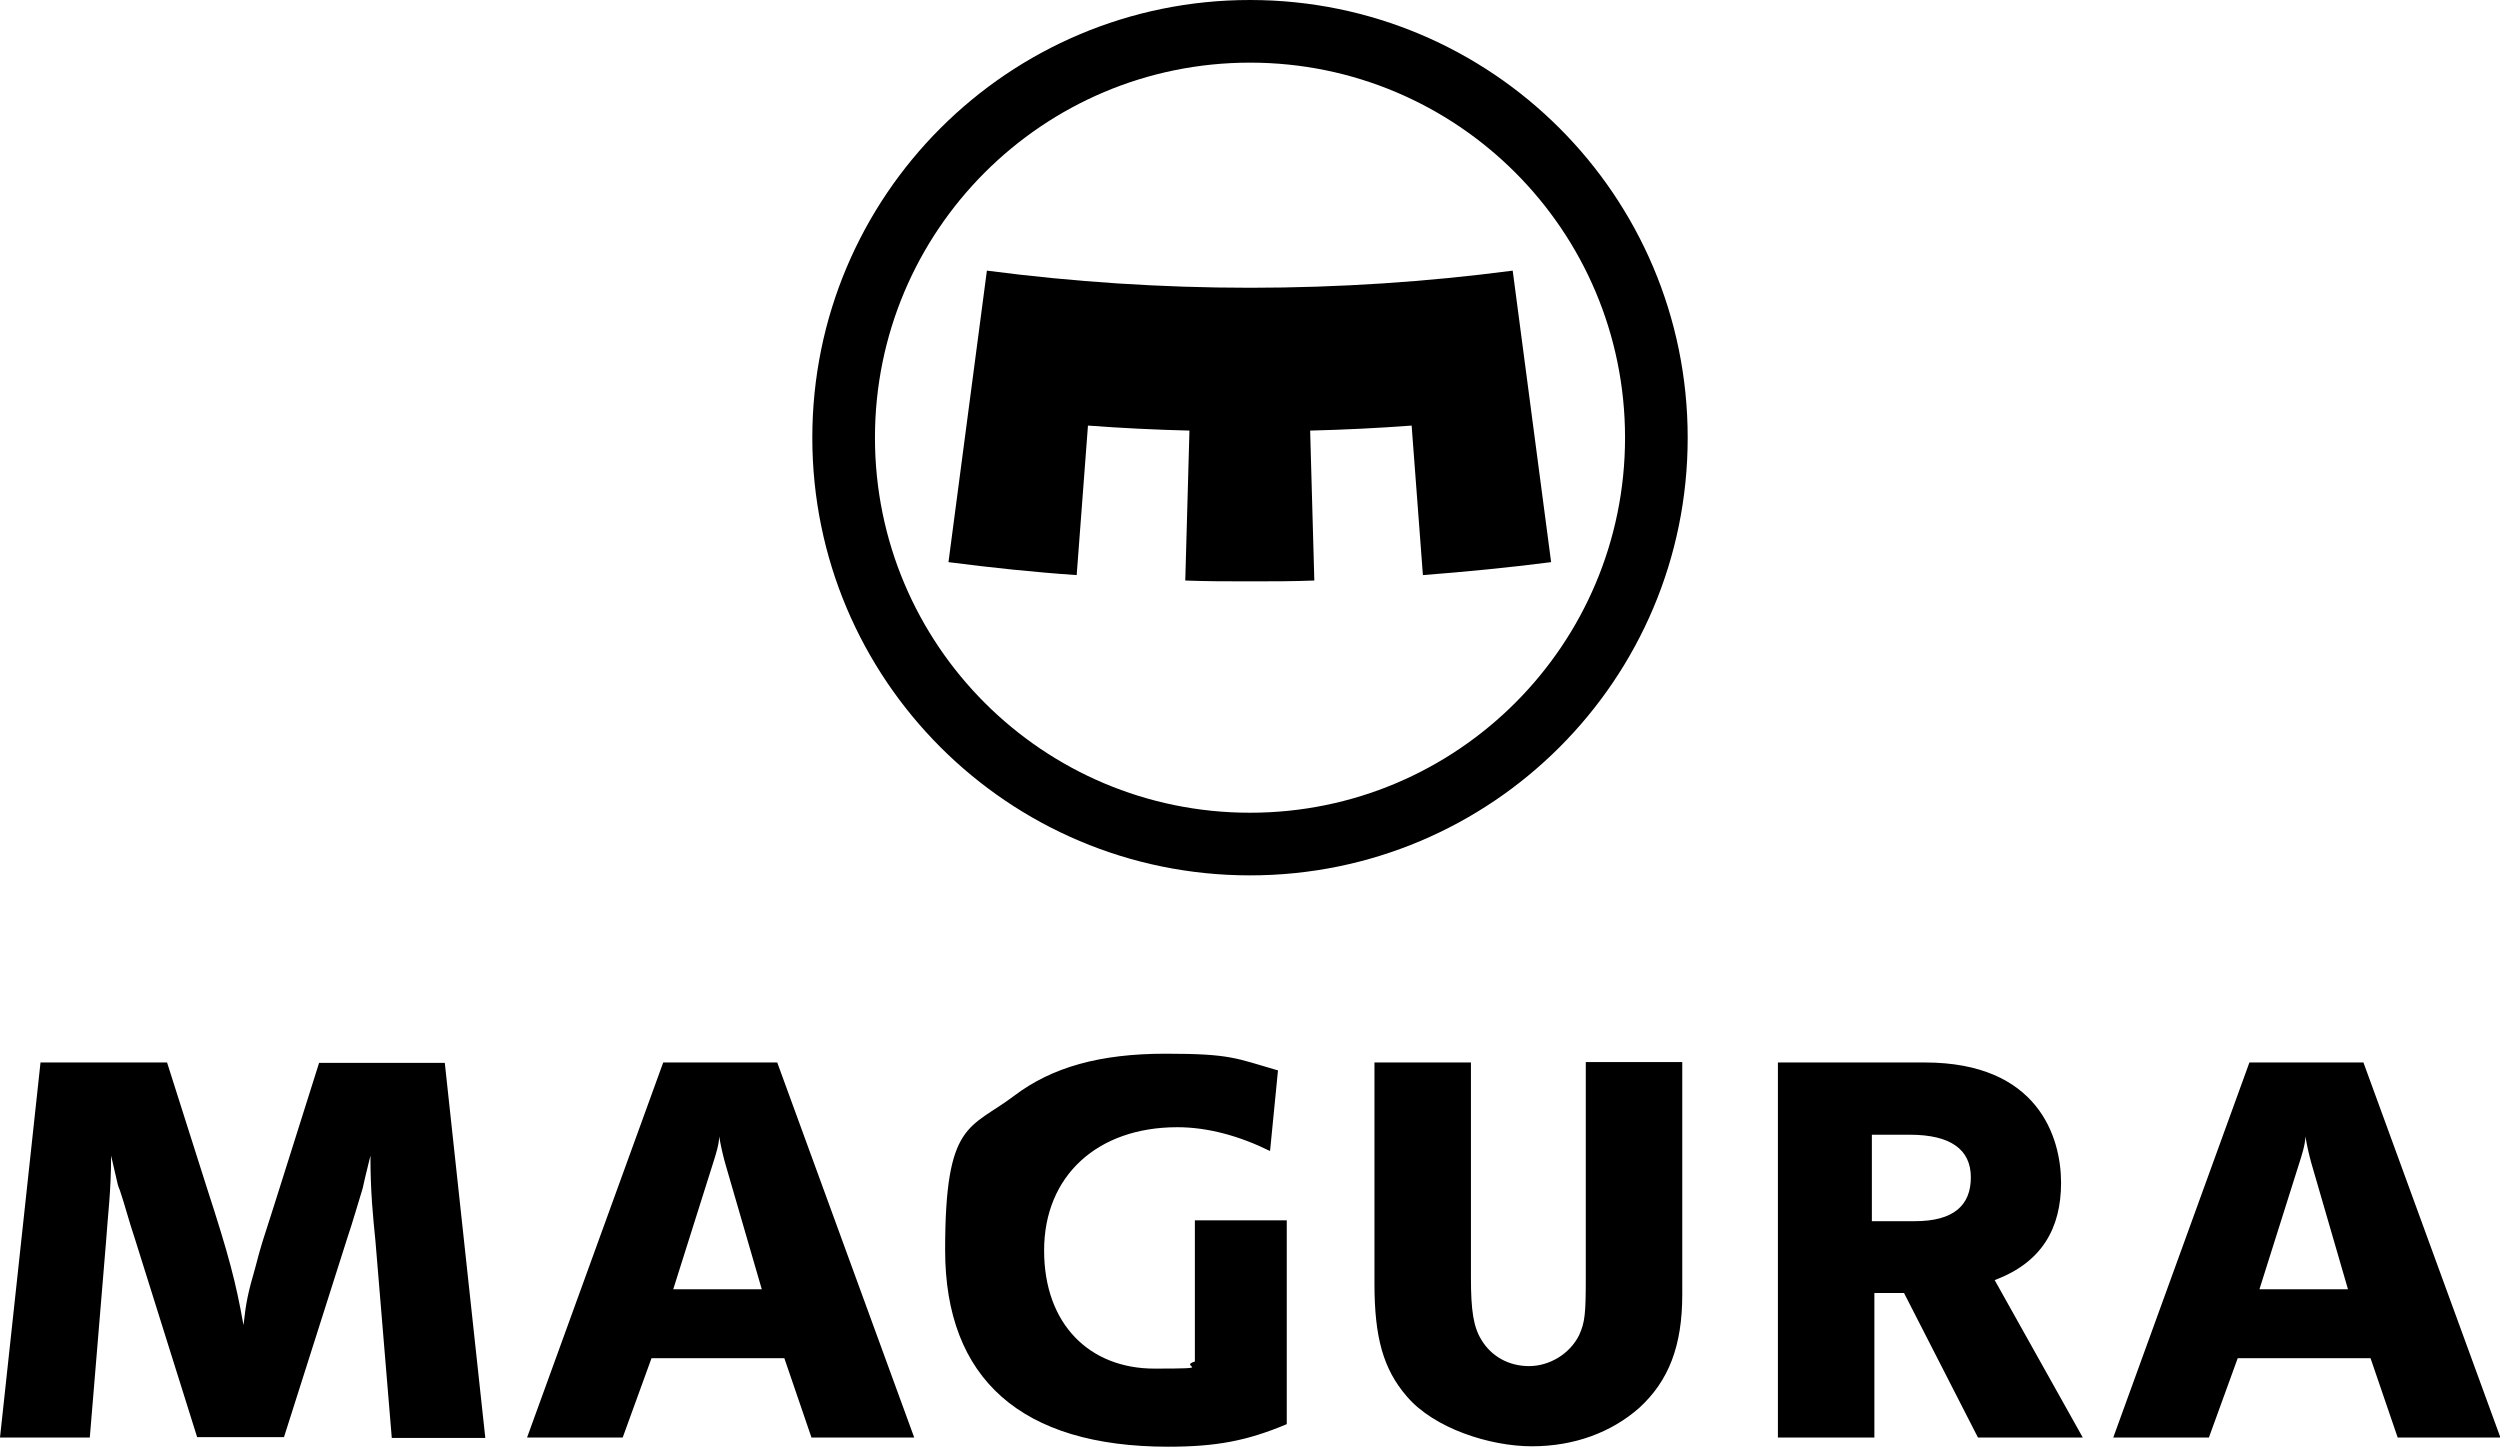 <?xml version="1.0" encoding="UTF-8"?> <svg xmlns="http://www.w3.org/2000/svg" xmlns:svg="http://www.w3.org/2000/svg" id="svg3344" version="1.1" viewBox="0 0 598.6 346.4"><!-- Generator: Adobe Illustrator 29.1.0, SVG Export Plug-In . SVG Version: 2.1.0 Build 142) --><path id="path3080" d="M448.2,292.4v-20.7h9.1c9.7,0,14.6,3.5,14.6,10.2s-4.1,10.5-13.4,10.5h-10.3ZM498.7,344.2l-21.1-37.7c11.3-4.2,15.9-12.4,15.9-23.3s-5.5-28.8-32.6-28.8h-35.2v89.8h23.1v-34.6h7.1l17.7,34.6h25.2,0ZM93.8,344.2l-3.9-47c-.6-6.1-1.2-11.7-1.2-20.5-2.3,9.3-1.5,6.6-2,8.3-1,3.2-2.3,7.8-3.5,11.3l-15.2,47.8h-20.8l-15-47.8c-1.2-3.5-2.4-8.1-3.5-11.3-.6-1.7,0,.9-2.1-8.3,0,8.8-.8,14.3-1.2,20.5l-3.9,47H0l9.7-89.8h30.3l9.5,29.9c5.3,16.3,7,22.8,8.8,33,.6-5.5,1.1-7.8,2.8-13.7,1.6-6.1,1.5-5.5,4.6-15.2l10.7-33.9h30.1l9.7,89.8h-22.4,0ZM553.4,278.4c-.6-2.2-1-4-1.4-6.3,0,1.9-.9,4.6-1.4,6.2l-9.6,30.4h21.2l-8.8-30.3ZM574.1,344.2l-6.5-19h-31.8l-6.9,19h-22.9l32.6-89.8h27.3l32.8,89.8h-24.5ZM352.2,254.4v51.5c0,7.9.6,11.8,2.5,14.9,2.4,4,6.6,6.3,11.4,6.3s9.7-2.8,12-7.4c1.4-3.1,1.6-5.1,1.6-13.7v-51.7h23.1v55.7c0,12.2-3.2,20.6-10.3,27.1-6.7,5.9-15.6,9.2-25.7,9.2s-23.5-4.3-30-12c-5.6-6.5-7.7-14.1-7.7-26.9v-53h23.1ZM308.1,341c-9.5,4-16.9,5.4-28.4,5.4-35.1,0-53.4-16.2-53.4-47.1s5.9-28.9,16.5-36.9c9.1-6.9,20.6-10.1,36.3-10.1s16.8,1.1,26.9,4l-1.9,19.3c-7.3-3.6-14.9-5.7-22.2-5.7-19.2,0-31.9,11.7-31.9,29.5s11,28.3,26.4,28.3,5.5-.4,9.7-1.7v-33.8h22v48.9ZM173.6,278.4c-.6-2.2-1-4-1.4-6.3,0,1.9-.9,4.6-1.4,6.2l-9.6,30.4h21.2l-8.8-30.3ZM194.3,344.2l-6.5-19h-31.8l-6.9,19h-22.9l32.6-89.8h27.3l32.8,89.8h-24.5,0Z"></path><path d="M299.3,0c-57.9,0-104.8,46.9-104.8,104.8s46.9,104.8,104.8,104.8,104.8-46.9,104.8-104.8S357.2,0,299.3,0ZM299.3,194.6c-49.6,0-89.8-40.2-89.8-89.8S249.7,15,299.3,15s89.8,40.2,89.8,89.8-40.2,89.8-89.8,89.8Z"></path><path id="path3092" d="M313.7,103.1c8.2-.2,16.3-.6,24.3-1.2l2.7,35.8c10.3-.8,20.6-1.8,30.7-3.1l-9.2-69.8c-20.6,2.7-41.6,4.1-62.9,4.1s-42.3-1.4-63-4.1l-9.2,69.8c10.1,1.3,20.4,2.4,30.7,3.1l2.7-35.8c8,.6,16.1,1,24.3,1.2l-1,35.9c5.2.2,10.3.2,15.5.2s10.3,0,15.4-.2l-1-35.9h0Z"></path></svg> 